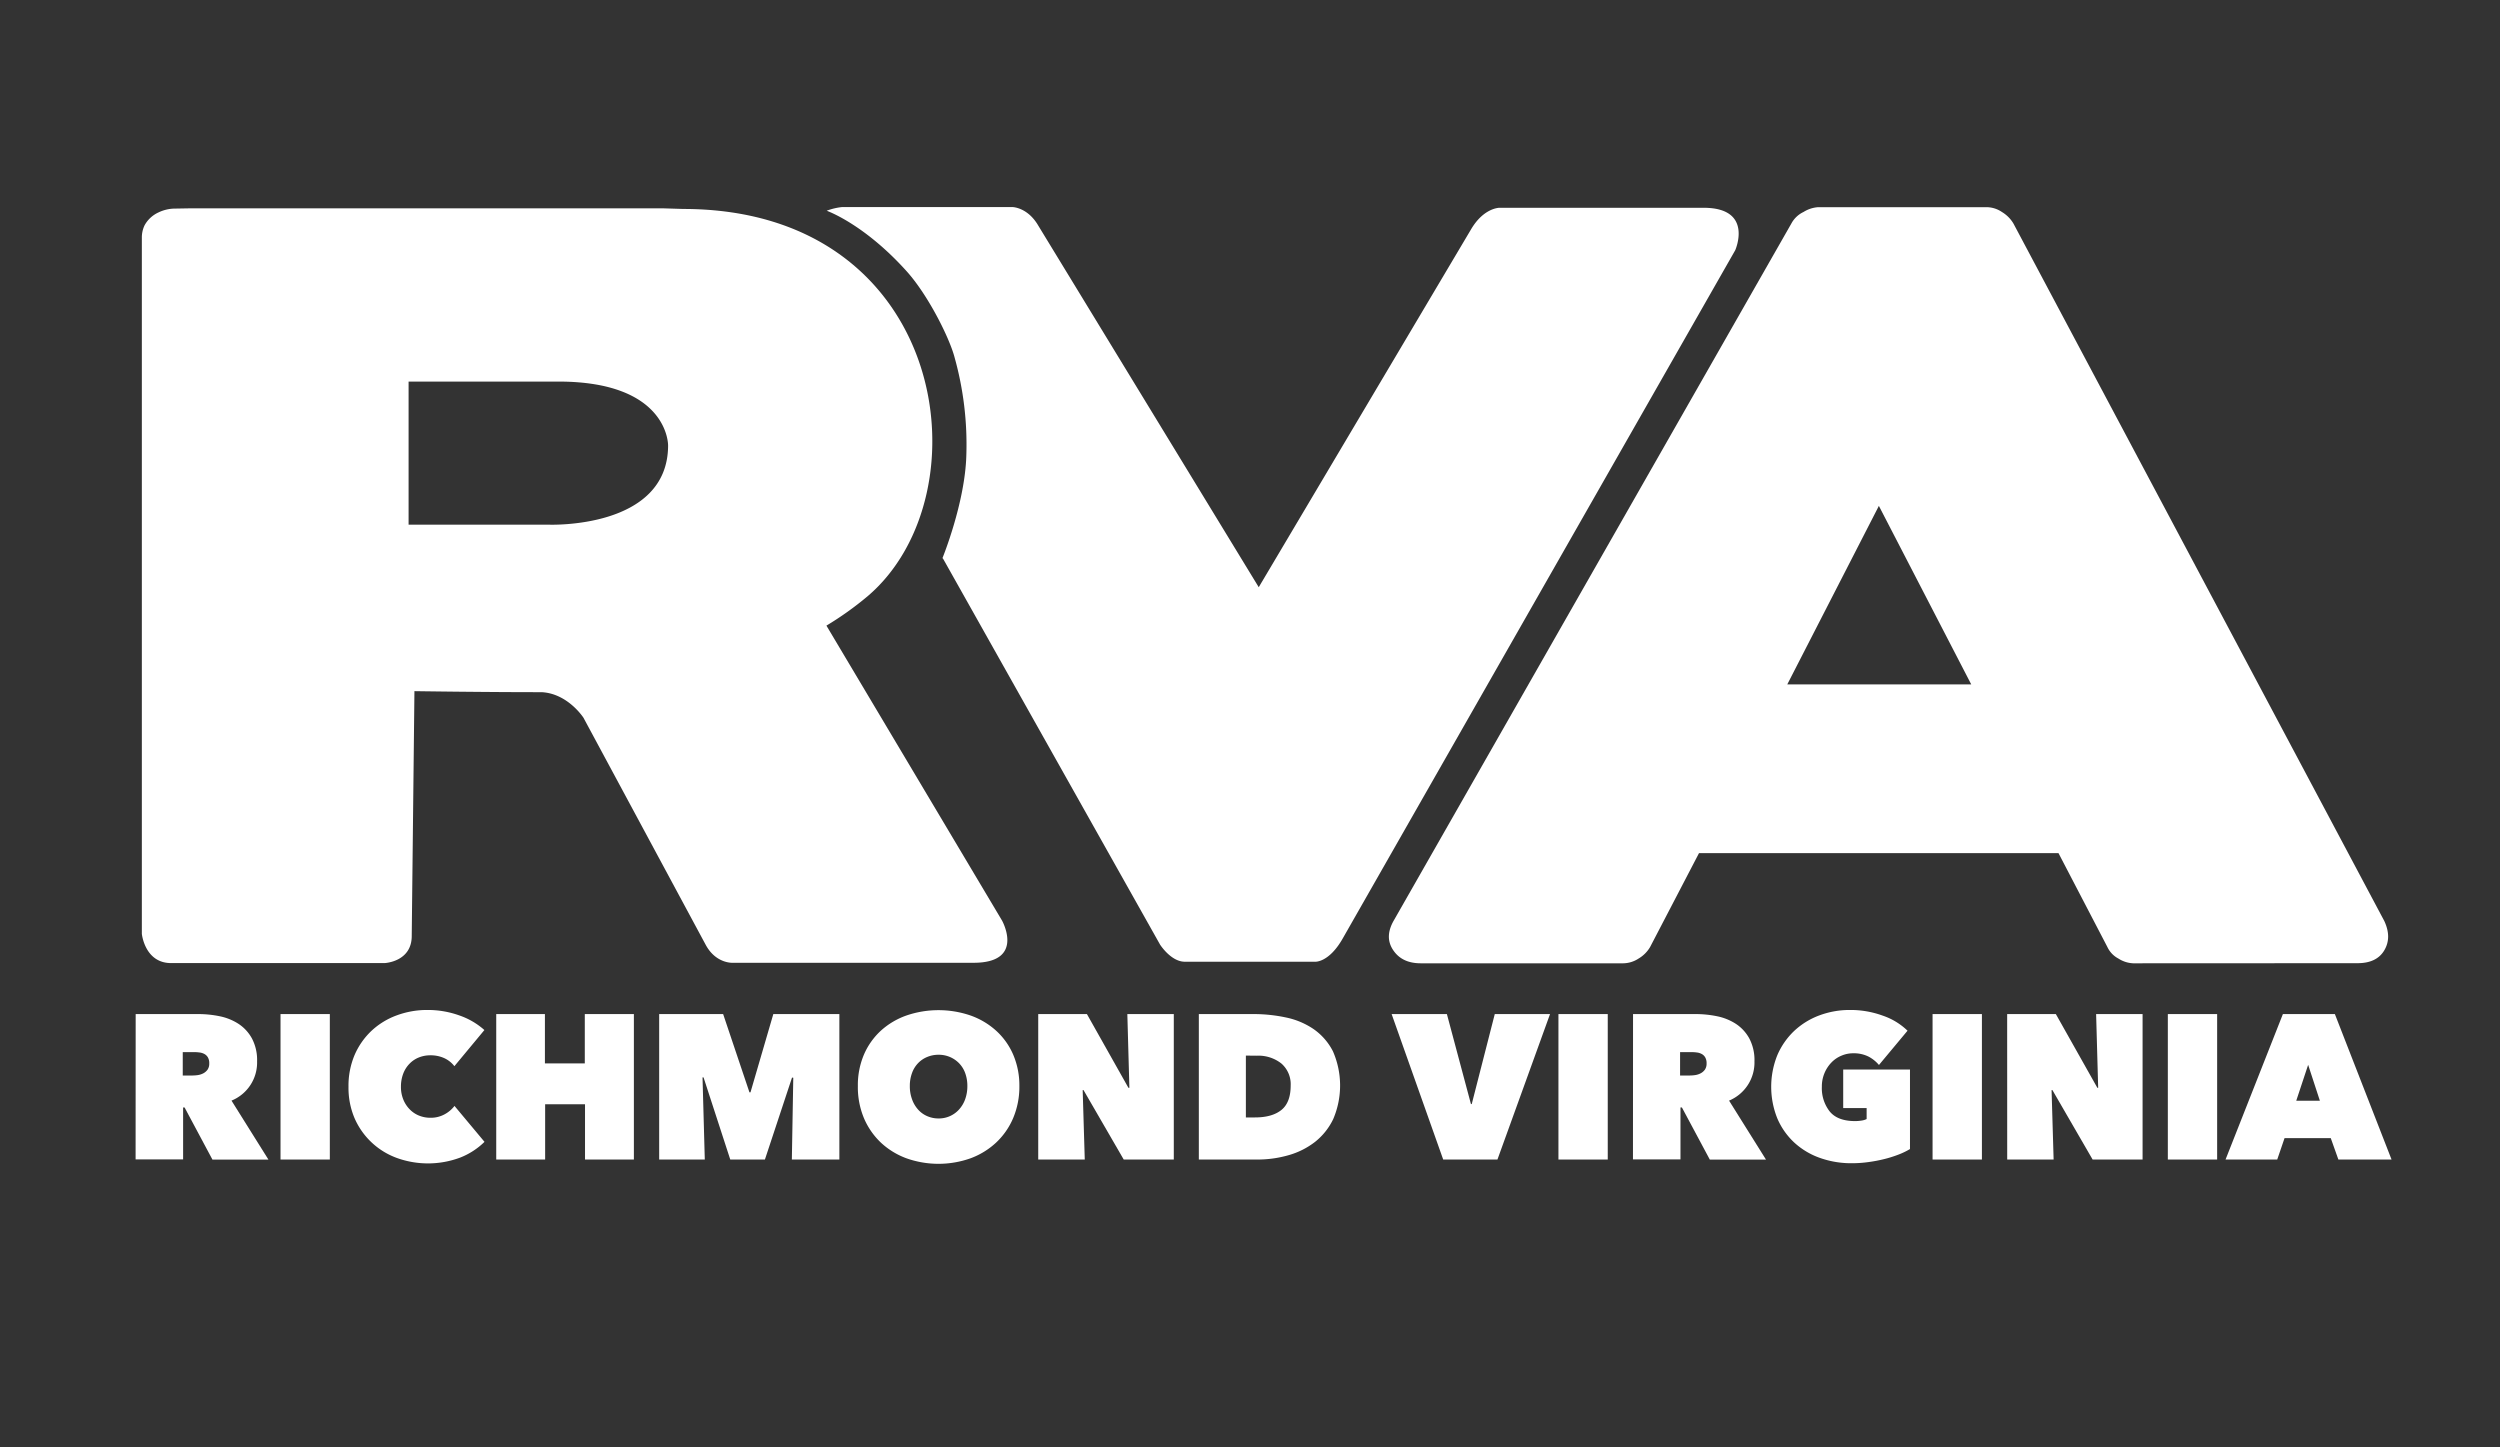 <svg id="Layer_1" data-name="Layer 1" xmlns="http://www.w3.org/2000/svg" viewBox="0 0 684 396"><rect x="0" y="0" width="684" height="396" fill="#333333" stroke="none"/><defs><style>.cls-1{fill:#fff;}</style></defs><title>Artboard 2 copy 2</title><path class="cls-1" d="M583.64,263.56a8.11,8.11,0,0,1-4.06-1.31,6.81,6.81,0,0,1-3-3.15l-13.38-25.69H464.85L451.47,259.1a8.84,8.84,0,0,1-3.14,3.15,7.82,7.82,0,0,1-4.2,1.31H388.74c-3.5,0-6-1.22-7.61-3.67s-1.48-5.15.26-8.13L490.29,60.85A7.34,7.34,0,0,1,493.44,58a8.62,8.62,0,0,1,3.93-1.31h46.41A7.54,7.54,0,0,1,547.72,58a9.12,9.12,0,0,1,3.15,3.15L652.35,252c1.39,3,1.39,5.64,0,8s-3.84,3.53-7.34,3.53ZM489,187.25h50.33l-25.27-48.84Z"/><path class="cls-1" d="M274.16,251.87l-48.05-80.7a88,88,0,0,0,11.22-8c32.94-27.95,22.18-105.93-50.36-106L181.43,57H56.61L52,57l-4,.07a10.49,10.49,0,0,0-4.68,1.07,8.23,8.23,0,0,0-3.76,3.5,7.66,7.66,0,0,0-.75,3.39V255.5s.79,8,8,8h58.44s7.4-.33,7.4-7.4l.74-67s18.81.29,34.77.28c7.2.34,11.48,7,11.48,7l33.46,62.16c2.77,5.1,7.28,4.88,7.28,4.88h66C280.59,263.41,274.16,251.87,274.16,251.87Zm-124-108.32H111.79V104.4h41c30.26,0,30,17.48,30,17.48C182.76,144.84,150.15,143.55,150.15,143.55Z"/><path class="cls-1" d="M257.85,152.72s6.21-15.21,6.54-28.18a88.55,88.55,0,0,0-3.21-26.73c-1.33-5.16-7.16-17-13.2-23.68-11.65-12.93-21.8-16.47-21.8-16.47a16.47,16.47,0,0,1,4.16-1h46.75s4.07.1,6.94,5l60.36,99,58.14-98c3.48-5.84,7.72-5.81,7.72-5.81H466.1c13.81,0,8.66,11.61,8.66,11.61L367.44,256.64c-3.83,6.82-7.65,6.49-7.65,6.49H324.18c-3.83,0-6.8-4.71-6.8-4.71L258,152.82Z"/><path class="cls-1" d="M37.12,277.45H54.26a29.32,29.32,0,0,1,5.82.59,14.9,14.9,0,0,1,5.17,2.08,11.22,11.22,0,0,1,3.68,4,12.64,12.64,0,0,1,1.41,6.27,11.25,11.25,0,0,1-7,10.74l10.1,16.13H58.12L50.5,303h-.4v14.22h-13ZM50,294.26h2.62a11.61,11.61,0,0,0,1.48-.11,4.85,4.85,0,0,0,1.51-.48,3.43,3.43,0,0,0,1.17-1,2.87,2.87,0,0,0,.47-1.72,3.12,3.12,0,0,0-.39-1.68,2.48,2.48,0,0,0-1-.93,3.78,3.78,0,0,0-1.34-.39,10.89,10.89,0,0,0-1.34-.09H50Z"/><path class="cls-1" d="M76.75,277.45H90.24v39.8H76.75Z"/><path class="cls-1" d="M95.35,297.35A21.61,21.61,0,0,1,97,288.69a20,20,0,0,1,4.61-6.63,20.36,20.36,0,0,1,6.89-4.24,23.9,23.9,0,0,1,8.46-1.49,25.42,25.42,0,0,1,8.71,1.49,20.16,20.16,0,0,1,6.86,4l-8.21,9.89a7.35,7.35,0,0,0-2.81-2.22,9,9,0,0,0-3.77-.76,8.35,8.35,0,0,0-3.14.59,7.32,7.32,0,0,0-2.56,1.72,7.9,7.9,0,0,0-1.72,2.72,9.91,9.91,0,0,0-.62,3.57,9,9,0,0,0,.65,3.51,8.23,8.23,0,0,0,1.74,2.67,7.41,7.41,0,0,0,2.56,1.72,8.28,8.28,0,0,0,3.09.59,7.81,7.81,0,0,0,4-1,8.39,8.39,0,0,0,2.61-2.24l8.21,9.83a19.79,19.79,0,0,1-6.64,4.3,25.09,25.09,0,0,1-17.39.09A20.1,20.1,0,0,1,97,305.92,21.18,21.18,0,0,1,95.35,297.35Z"/><path class="cls-1" d="M160.06,302.13H149.15v15.12H135.77v-39.8h13.32v13.49H160V277.45h13.43v39.8H160.06Z"/><path class="cls-1" d="M192.21,294.77l.62,22.48H180.35v-39.8h17.5l7.2,21.42h.28l6.25-21.42h18.07v39.8h-13l.39-22.37-.34-.06-7.42,22.43H199.8l-7.31-22.48Z"/><path class="cls-1" d="M234.71,297.13a21.36,21.36,0,0,1,1.68-8.63A19.21,19.21,0,0,1,241,282a20.54,20.54,0,0,1,7-4.16,27.07,27.07,0,0,1,17.54,0,20.73,20.73,0,0,1,7,4.16,19,19,0,0,1,4.67,6.55,21.36,21.36,0,0,1,1.69,8.63,22,22,0,0,1-1.69,8.71,19.79,19.79,0,0,1-4.67,6.72,20.88,20.88,0,0,1-7,4.3,26.22,26.22,0,0,1-17.54,0,20.69,20.69,0,0,1-7-4.3,20,20,0,0,1-4.64-6.72A22,22,0,0,1,234.71,297.13Zm14.22,0a10.28,10.28,0,0,0,.59,3.59,8.38,8.38,0,0,0,1.63,2.81,7,7,0,0,0,2.5,1.83,7.69,7.69,0,0,0,3.15.65,7.42,7.42,0,0,0,5.62-2.48,8.44,8.44,0,0,0,1.66-2.81,10.52,10.52,0,0,0,.59-3.59,10.2,10.2,0,0,0-.59-3.52,7.61,7.61,0,0,0-1.66-2.69,7.75,7.75,0,0,0-2.5-1.72,7.86,7.86,0,0,0-3.12-.62,8,8,0,0,0-3.15.62,7.25,7.25,0,0,0-2.5,1.72,7.55,7.55,0,0,0-1.63,2.69A10,10,0,0,0,248.93,297.13Z"/><path class="cls-1" d="M284.06,277.45h13.32l11.36,20.18H309l-.56-20.18h12.71v39.8H307.45l-11-19h-.23l.57,19H284.06Z"/><path class="cls-1" d="M328,317.25v-39.8h14.84a42.5,42.5,0,0,1,9,.93,21,21,0,0,1,7.59,3.2,16.64,16.64,0,0,1,5.26,6.05,23.36,23.36,0,0,1,.08,18.55,17.69,17.69,0,0,1-5,6.26,21.22,21.22,0,0,1-7.25,3.63,30.71,30.71,0,0,1-8.55,1.18Zm12.87-28.44v16.92h2.48q4.71,0,7.25-2.05c1.68-1.36,2.53-3.59,2.53-6.69a7.52,7.52,0,0,0-2.53-6,10.1,10.1,0,0,0-6.75-2.15Z"/><path class="cls-1" d="M380.75,277.45h15.12l6.58,24.62h.22l6.3-24.62h15.12l-14.39,39.8H394.86Z"/><path class="cls-1" d="M426.39,277.45h13.49v39.8H426.39Z"/><path class="cls-1" d="M446.8,277.45h17.14a29.32,29.32,0,0,1,5.82.59,14.9,14.9,0,0,1,5.17,2.08,11.22,11.22,0,0,1,3.68,4,12.64,12.64,0,0,1,1.41,6.27,11.29,11.29,0,0,1-6.95,10.74l10.1,16.13H467.8L460.17,303h-.39v14.22h-13Zm12.87,16.81h2.62a11.61,11.61,0,0,0,1.48-.11,4.85,4.85,0,0,0,1.51-.48,3.43,3.43,0,0,0,1.17-1,2.87,2.87,0,0,0,.47-1.72,3.12,3.12,0,0,0-.39-1.68,2.48,2.48,0,0,0-1-.93,3.78,3.78,0,0,0-1.34-.39,10.89,10.89,0,0,0-1.34-.09h-3.18Z"/><path class="cls-1" d="M506.66,318.26a25.53,25.53,0,0,1-8.74-1.46,20.35,20.35,0,0,1-7-4.19,19.41,19.41,0,0,1-4.64-6.6,23.16,23.16,0,0,1,0-17.32,20,20,0,0,1,4.61-6.63,20.52,20.52,0,0,1,6.86-4.24,23.69,23.69,0,0,1,8.43-1.49,25.62,25.62,0,0,1,8.86,1.52A18.18,18.18,0,0,1,521.9,282l-7.82,9.38a9.43,9.43,0,0,0-2.92-2.33,9,9,0,0,0-4.16-.87,8,8,0,0,0-3.17.65,8.06,8.06,0,0,0-2.73,1.85,9.41,9.41,0,0,0-2.64,6.66,10.28,10.28,0,0,0,2.16,6.77c1.44,1.75,3.76,2.62,6.94,2.62a11.78,11.78,0,0,0,1.75-.14,4.48,4.48,0,0,0,1.4-.42v-3H504.3V292.63h18.27v21.75a20.25,20.25,0,0,1-3.23,1.55,32.65,32.65,0,0,1-3.88,1.21,39.5,39.5,0,0,1-4.3.81A32.41,32.41,0,0,1,506.66,318.26Z"/><path class="cls-1" d="M528.75,277.45h13.5v39.8h-13.5Z"/><path class="cls-1" d="M549.16,277.45h13.32l11.36,20.18h.22l-.56-20.18h12.71v39.8H572.54l-11-19h-.23l.56,19h-12.7Z"/><path class="cls-1" d="M593.12,277.45h13.49v39.8H593.12Z"/><path class="cls-1" d="M624.6,277.45h14.22l15.51,39.8H639.78l-2.08-5.85H625.05l-2,5.85H608.91Zm6.91,13.89-3.26,9.83h6.47Z"/></svg>